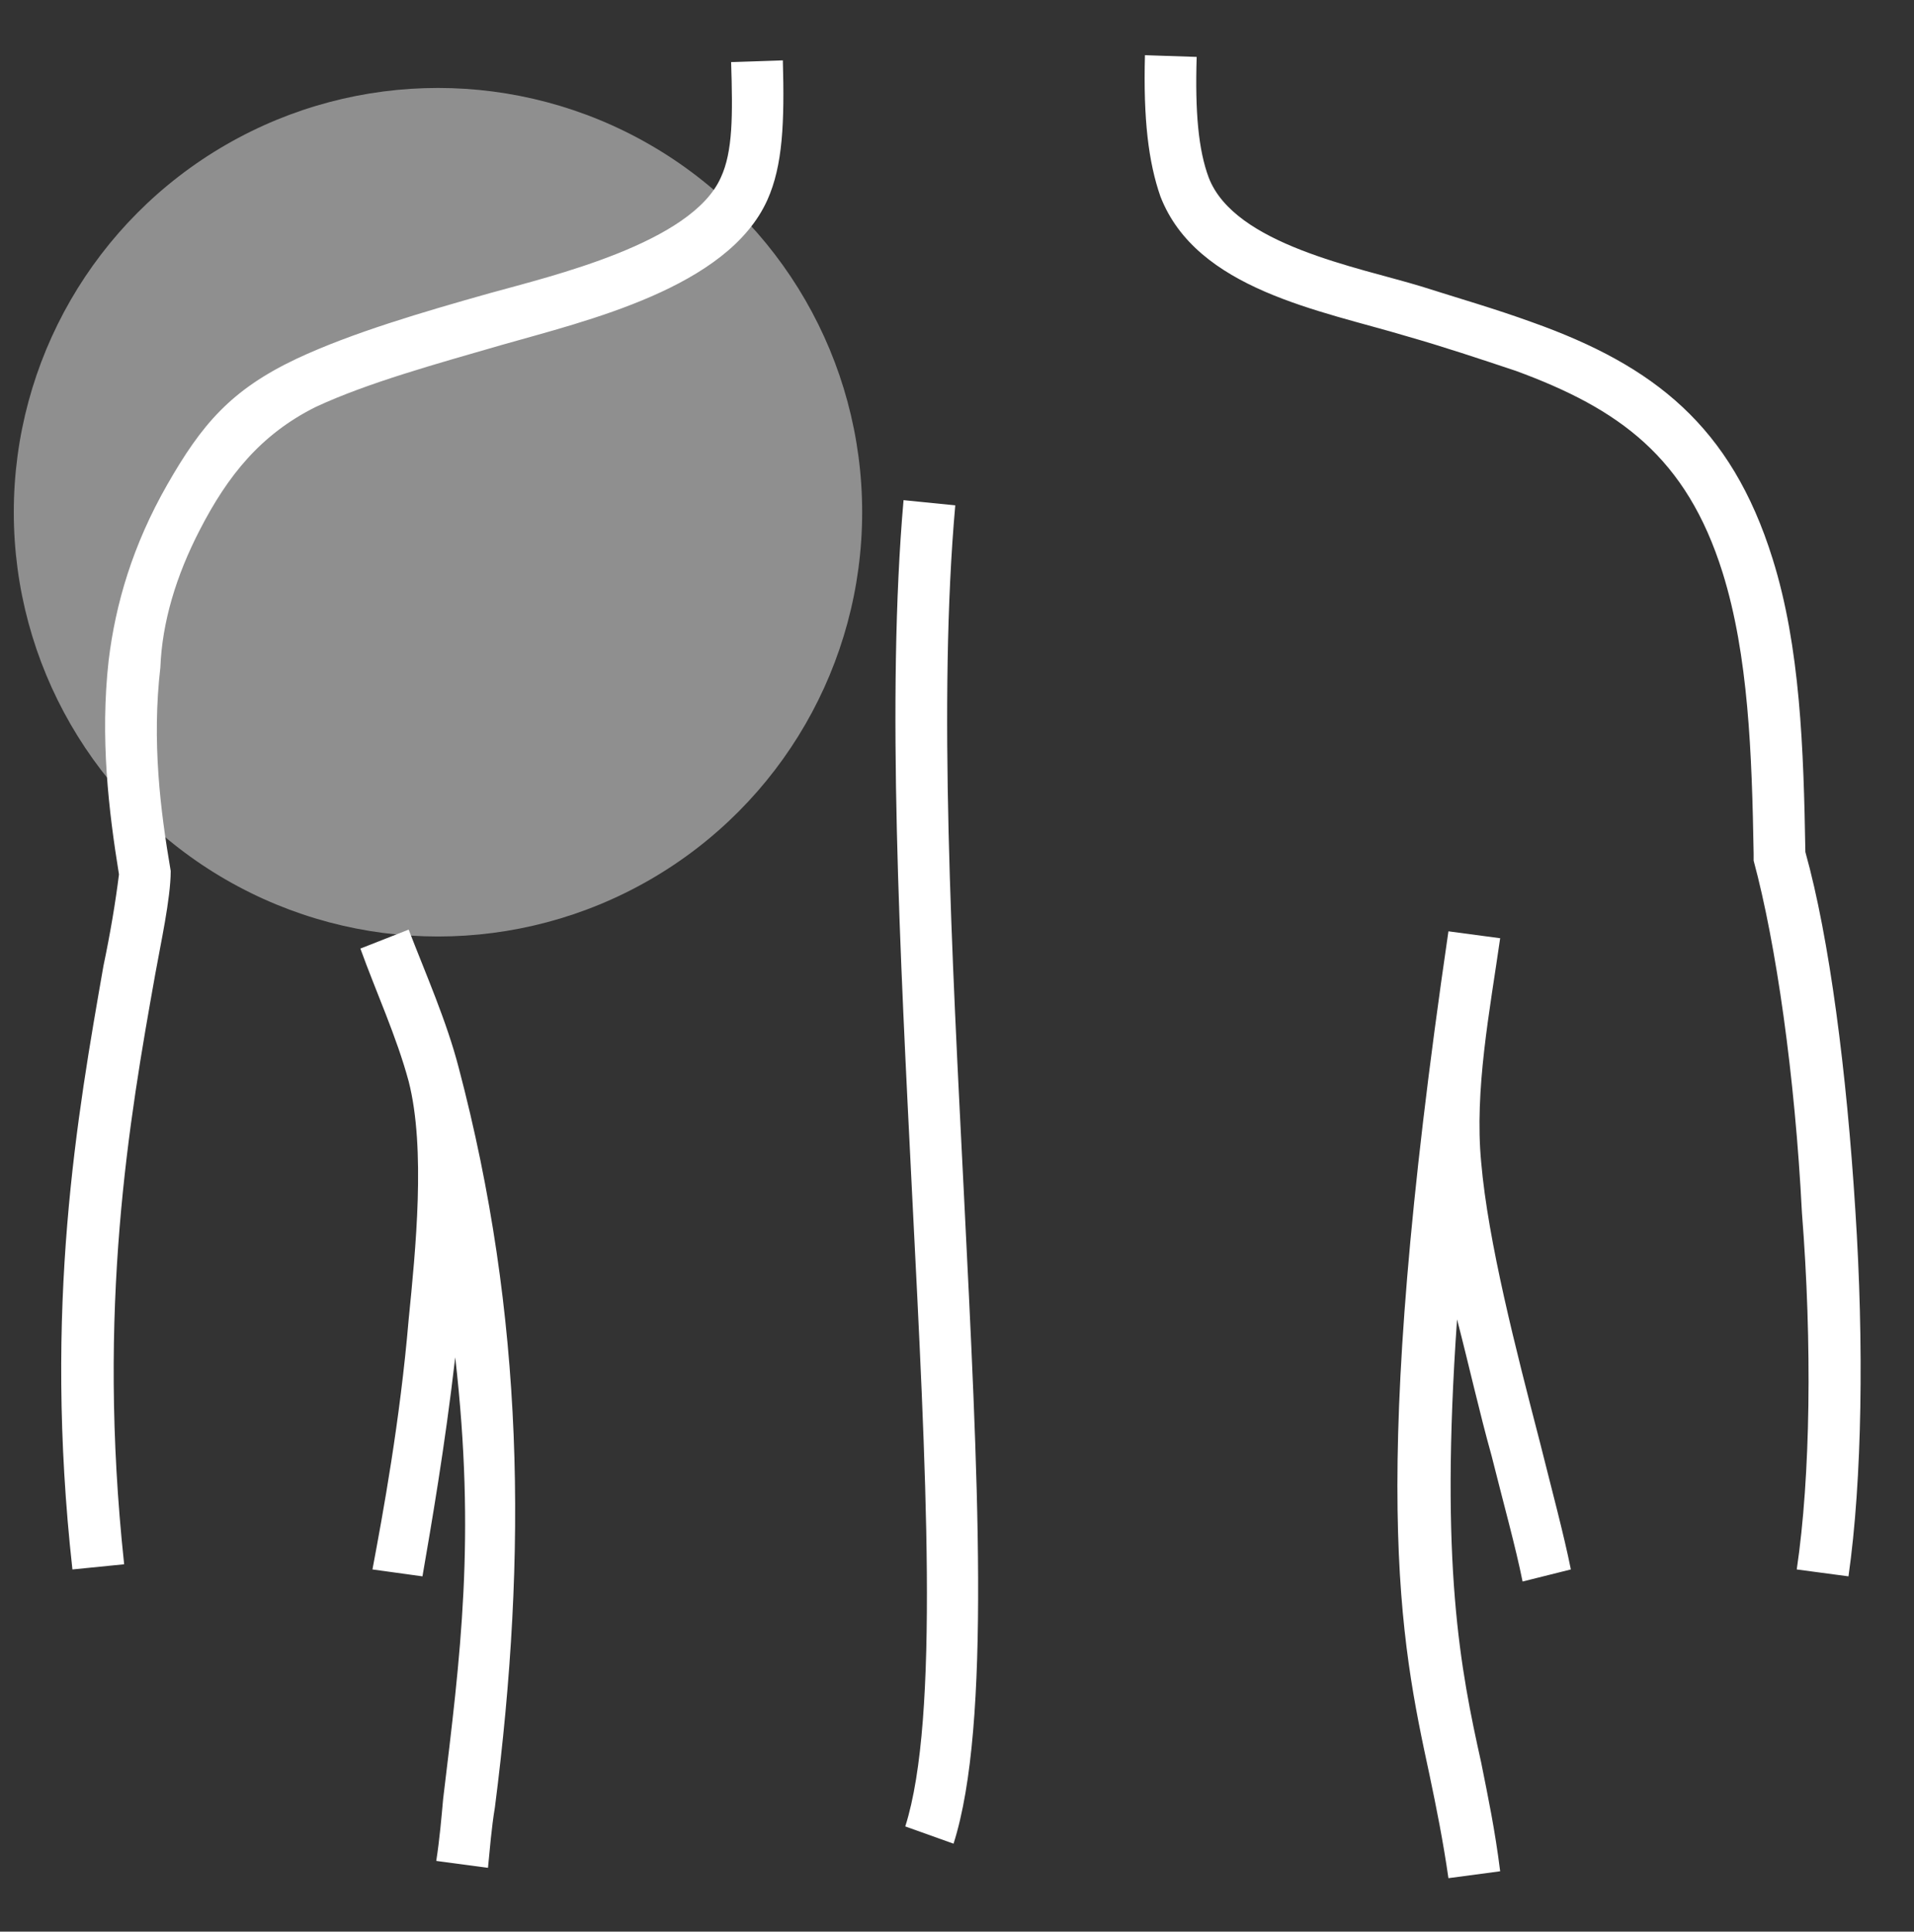 <?xml version="1.0" encoding="utf-8"?>
<!-- Generator: Adobe Illustrator 22.1.0, SVG Export Plug-In . SVG Version: 6.00 Build 0)  -->
<svg version="1.1" id="Layer_1" xmlns="http://www.w3.org/2000/svg" xmlns:xlink="http://www.w3.org/1999/xlink" x="0px" y="0px"
	 viewBox="0 0 111 112" style="enable-background:new 0 0 111 112;" xml:space="preserve">
<rect x="0" y="0" width="111" height="112" fill="#333333" stroke="none"/>
<style type="text/css">
	.st0{opacity:0.45;fill:#FFFFFF;}
	.st1{fill:#FFFFFF;}
</style>
<circle class="st0" cx="25.4" cy="29.7" r="24.6"/>
<g>
	<path class="st1" d="M88.3,91.7c-0.4-2-1.1-4.5-1.8-7.3c-0.7-2.5-1.3-5.2-2-7.9c-1,14.3,0.2,20.3,1.4,25.7c0.4,2,0.8,3.9,1.1,6.3
		l-3,0.4c-0.3-2.1-0.7-4.1-1.1-6C81.2,95,79.3,86.1,84,54l3,0.4c-0.6,4.2-1.5,8.8-1.1,13c0.4,4.6,2,10.8,3.4,16.2
		c0.7,2.8,1.4,5.4,1.8,7.4L88.3,91.7L88.3,91.7z M21.6,91c0.6-3.2,1.6-8.6,2.1-14.5c0.4-4,1-9.9,0-13.8c-0.7-2.6-1.9-5.2-2.8-7.7
		l2.8-1.1c1,2.6,2.2,5.3,2.9,8c3.8,14.4,4,28.1,2.1,42.9c-0.2,1.2-0.3,2.5-0.4,3.5l-3-0.4c0.2-1.3,0.3-2.5,0.4-3.6
		c1-8.3,1.9-15.1,0.7-25.6c-0.6,5.2-1.4,9.8-1.9,12.7L21.6,91L21.6,91z M11.6,30.7c1.6-3.1,3.5-5.5,6.7-7.1c3-1.4,7-2.5,10.8-3.6
		c4.9-1.4,13.1-3.3,15.4-8.4c0.9-2,1-4.5,0.9-8.1l-3,0.1c0.1,3.1,0.1,5.2-0.6,6.7C40.1,14.1,32,16,28.4,17c-3.9,1.1-8,2.3-11.2,3.8
		c-3.8,1.8-5.5,3.8-7.5,7.3s-3,6.9-3.4,10.2c-0.5,4.5,0,8.7,0.6,12.4C6.7,52.3,6.4,54.1,6,56c-1.5,8.6-3.5,19.7-1.8,35l3-0.3
		C5.6,75.8,7.5,64.9,9,56.5c0.3-1.7,0.9-4.4,0.9-6C9.3,47,8.8,43,9.3,38.7C9.4,36.1,10.2,33.4,11.6,30.7L11.6,30.7z M52.5,105.9
		c2-6.3,1.2-20.8,0.4-36.6c-0.7-14-1.5-28.9-0.5-40.3l3,0.3c-1,11.2-0.2,26,0.5,39.9c0.8,16.1,1.6,30.8-0.6,37.7L52.5,105.9
		L52.5,105.9z M104.2,91l3,0.4c0.8-5.6,0.9-13.5,0.4-21.2c-0.5-8-1.5-15.8-2.9-20.8c-0.1-6-0.3-11.9-1.9-17
		c-2.4-7.7-6.9-11.2-13.9-13.7c-2.2-0.8-4.3-1.4-6.5-2.1c-3.6-1.1-10.8-2.4-12.3-6.3c-0.6-1.6-0.8-3.8-0.7-7l-3-0.1
		c-0.1,3.7,0.2,6.2,0.9,8.2c2.1,5.4,9.3,6.6,14.3,8.1c2.1,0.6,4.2,1.3,6.3,2c6,2.2,9.9,5,12,11.7c1.5,4.8,1.7,10.5,1.8,16.3v0.2v0.2
		c1.3,4.8,2.4,12.5,2.8,20.4C105.1,77.9,105,85.6,104.2,91z"/>
</g>
</svg>
